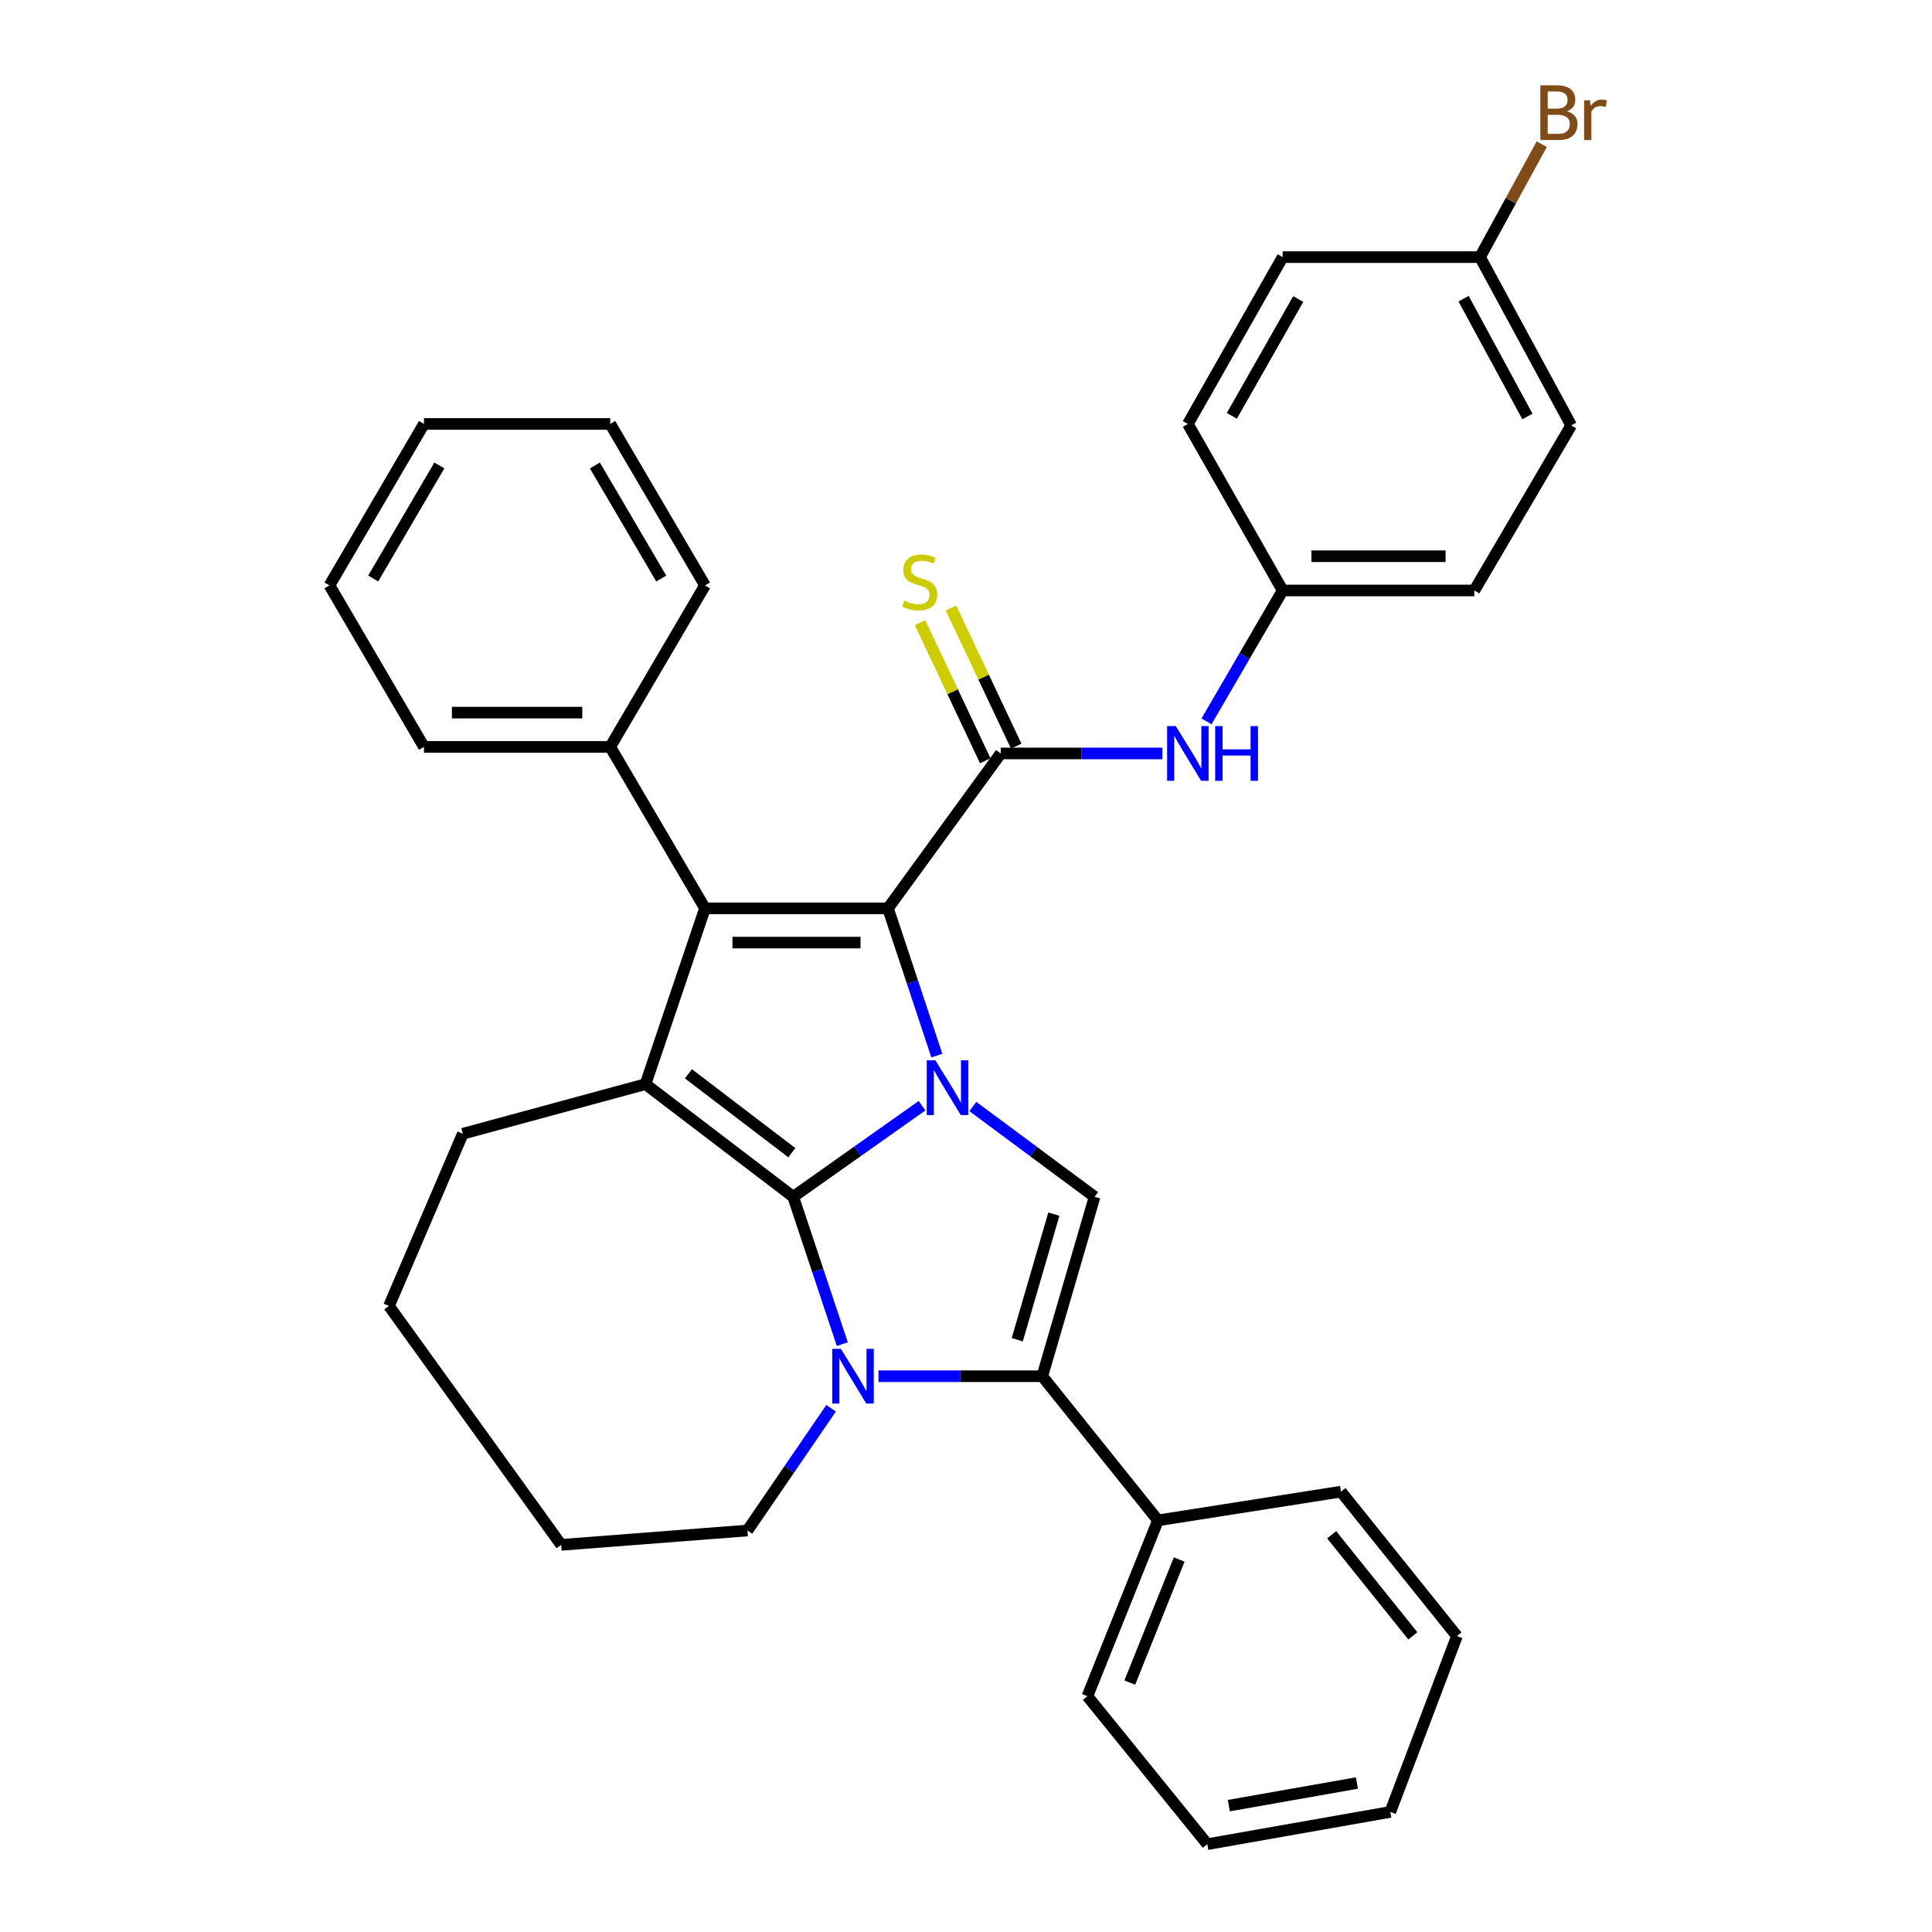 <?xml version='1.0' encoding='iso-8859-1'?>
<svg version='1.1' baseProfile='full'
              xmlns='http://www.w3.org/2000/svg'
                      xmlns:rdkit='http://www.rdkit.org/xml'
                      xmlns:xlink='http://www.w3.org/1999/xlink'
                  xml:space='preserve'
width='1000px' height='1000px' viewBox='0 0 1000 1000'>
<!-- END OF HEADER -->
<rect style='opacity:1.0;fill:#FFFFFF;stroke:none' width='1000' height='1000' x='0' y='0'> </rect>
<path class='bond-0' d='M 410.559,619.467 L 443.899,595.891' style='fill:none;fill-rule:evenodd;stroke:#000000;stroke-width:6px;stroke-linecap:butt;stroke-linejoin:miter;stroke-opacity:1' />
<path class='bond-0' d='M 443.899,595.891 L 477.239,572.315' style='fill:none;fill-rule:evenodd;stroke:#0000FF;stroke-width:6px;stroke-linecap:butt;stroke-linejoin:miter;stroke-opacity:1' />
<path class='bond-2' d='M 410.559,619.467 L 423.271,657.596' style='fill:none;fill-rule:evenodd;stroke:#000000;stroke-width:6px;stroke-linecap:butt;stroke-linejoin:miter;stroke-opacity:1' />
<path class='bond-2' d='M 423.271,657.596 L 435.983,695.724' style='fill:none;fill-rule:evenodd;stroke:#0000FF;stroke-width:6px;stroke-linecap:butt;stroke-linejoin:miter;stroke-opacity:1' />
<path class='bond-3' d='M 410.559,619.467 L 334.111,561.149' style='fill:none;fill-rule:evenodd;stroke:#000000;stroke-width:6px;stroke-linecap:butt;stroke-linejoin:miter;stroke-opacity:1' />
<path class='bond-3' d='M 409.843,596.626 L 356.33,555.803' style='fill:none;fill-rule:evenodd;stroke:#000000;stroke-width:6px;stroke-linecap:butt;stroke-linejoin:miter;stroke-opacity:1' />
<path class='bond-1' d='M 484.912,546.385 L 472.262,508.271' style='fill:none;fill-rule:evenodd;stroke:#0000FF;stroke-width:6px;stroke-linecap:butt;stroke-linejoin:miter;stroke-opacity:1' />
<path class='bond-1' d='M 472.262,508.271 L 459.611,470.156' style='fill:none;fill-rule:evenodd;stroke:#000000;stroke-width:6px;stroke-linecap:butt;stroke-linejoin:miter;stroke-opacity:1' />
<path class='bond-7' d='M 503.534,572.716 L 535.045,596.091' style='fill:none;fill-rule:evenodd;stroke:#0000FF;stroke-width:6px;stroke-linecap:butt;stroke-linejoin:miter;stroke-opacity:1' />
<path class='bond-7' d='M 535.045,596.091 L 566.557,619.467' style='fill:none;fill-rule:evenodd;stroke:#000000;stroke-width:6px;stroke-linecap:butt;stroke-linejoin:miter;stroke-opacity:1' />
<path class='bond-6' d='M 459.611,470.156 L 517.978,389.986' style='fill:none;fill-rule:evenodd;stroke:#000000;stroke-width:6px;stroke-linecap:butt;stroke-linejoin:miter;stroke-opacity:1' />
<path class='bond-33' d='M 459.611,470.156 L 364.905,470.156' style='fill:none;fill-rule:evenodd;stroke:#000000;stroke-width:6px;stroke-linecap:butt;stroke-linejoin:miter;stroke-opacity:1' />
<path class='bond-33' d='M 445.405,487.882 L 379.111,487.882' style='fill:none;fill-rule:evenodd;stroke:#000000;stroke-width:6px;stroke-linecap:butt;stroke-linejoin:miter;stroke-opacity:1' />
<path class='bond-5' d='M 454.709,712.331 L 497.097,712.331' style='fill:none;fill-rule:evenodd;stroke:#0000FF;stroke-width:6px;stroke-linecap:butt;stroke-linejoin:miter;stroke-opacity:1' />
<path class='bond-5' d='M 497.097,712.331 L 539.485,712.331' style='fill:none;fill-rule:evenodd;stroke:#000000;stroke-width:6px;stroke-linecap:butt;stroke-linejoin:miter;stroke-opacity:1' />
<path class='bond-12' d='M 430.175,728.91 L 408.525,760.548' style='fill:none;fill-rule:evenodd;stroke:#0000FF;stroke-width:6px;stroke-linecap:butt;stroke-linejoin:miter;stroke-opacity:1' />
<path class='bond-12' d='M 408.525,760.548 L 386.875,792.186' style='fill:none;fill-rule:evenodd;stroke:#000000;stroke-width:6px;stroke-linecap:butt;stroke-linejoin:miter;stroke-opacity:1' />
<path class='bond-4' d='M 334.111,561.149 L 364.905,470.156' style='fill:none;fill-rule:evenodd;stroke:#000000;stroke-width:6px;stroke-linecap:butt;stroke-linejoin:miter;stroke-opacity:1' />
<path class='bond-14' d='M 334.111,561.149 L 239.554,586.832' style='fill:none;fill-rule:evenodd;stroke:#000000;stroke-width:6px;stroke-linecap:butt;stroke-linejoin:miter;stroke-opacity:1' />
<path class='bond-10' d='M 364.905,470.156 L 315.844,386.579' style='fill:none;fill-rule:evenodd;stroke:#000000;stroke-width:6px;stroke-linecap:butt;stroke-linejoin:miter;stroke-opacity:1' />
<path class='bond-11' d='M 539.485,712.331 L 599.369,786.937' style='fill:none;fill-rule:evenodd;stroke:#000000;stroke-width:6px;stroke-linecap:butt;stroke-linejoin:miter;stroke-opacity:1' />
<path class='bond-34' d='M 539.485,712.331 L 566.557,619.467' style='fill:none;fill-rule:evenodd;stroke:#000000;stroke-width:6px;stroke-linecap:butt;stroke-linejoin:miter;stroke-opacity:1' />
<path class='bond-34' d='M 526.529,693.441 L 545.478,628.436' style='fill:none;fill-rule:evenodd;stroke:#000000;stroke-width:6px;stroke-linecap:butt;stroke-linejoin:miter;stroke-opacity:1' />
<path class='bond-8' d='M 517.978,389.986 L 559.828,389.986' style='fill:none;fill-rule:evenodd;stroke:#000000;stroke-width:6px;stroke-linecap:butt;stroke-linejoin:miter;stroke-opacity:1' />
<path class='bond-8' d='M 559.828,389.986 L 601.679,389.986' style='fill:none;fill-rule:evenodd;stroke:#0000FF;stroke-width:6px;stroke-linecap:butt;stroke-linejoin:miter;stroke-opacity:1' />
<path class='bond-9' d='M 525.992,386.201 L 509.11,350.451' style='fill:none;fill-rule:evenodd;stroke:#000000;stroke-width:6px;stroke-linecap:butt;stroke-linejoin:miter;stroke-opacity:1' />
<path class='bond-9' d='M 509.11,350.451 L 492.228,314.701' style='fill:none;fill-rule:evenodd;stroke:#CCCC00;stroke-width:6px;stroke-linecap:butt;stroke-linejoin:miter;stroke-opacity:1' />
<path class='bond-9' d='M 509.964,393.77 L 493.081,358.02' style='fill:none;fill-rule:evenodd;stroke:#000000;stroke-width:6px;stroke-linecap:butt;stroke-linejoin:miter;stroke-opacity:1' />
<path class='bond-9' d='M 493.081,358.02 L 476.199,322.27' style='fill:none;fill-rule:evenodd;stroke:#CCCC00;stroke-width:6px;stroke-linecap:butt;stroke-linejoin:miter;stroke-opacity:1' />
<path class='bond-13' d='M 624.496,373.386 L 644.204,339.508' style='fill:none;fill-rule:evenodd;stroke:#0000FF;stroke-width:6px;stroke-linecap:butt;stroke-linejoin:miter;stroke-opacity:1' />
<path class='bond-13' d='M 644.204,339.508 L 663.911,305.63' style='fill:none;fill-rule:evenodd;stroke:#000000;stroke-width:6px;stroke-linecap:butt;stroke-linejoin:miter;stroke-opacity:1' />
<path class='bond-21' d='M 315.844,386.579 L 219.445,386.579' style='fill:none;fill-rule:evenodd;stroke:#000000;stroke-width:6px;stroke-linecap:butt;stroke-linejoin:miter;stroke-opacity:1' />
<path class='bond-21' d='M 301.384,368.853 L 233.904,368.853' style='fill:none;fill-rule:evenodd;stroke:#000000;stroke-width:6px;stroke-linecap:butt;stroke-linejoin:miter;stroke-opacity:1' />
<path class='bond-22' d='M 315.844,386.579 L 364.905,303.011' style='fill:none;fill-rule:evenodd;stroke:#000000;stroke-width:6px;stroke-linecap:butt;stroke-linejoin:miter;stroke-opacity:1' />
<path class='bond-23' d='M 599.369,786.937 L 562.844,877.95' style='fill:none;fill-rule:evenodd;stroke:#000000;stroke-width:6px;stroke-linecap:butt;stroke-linejoin:miter;stroke-opacity:1' />
<path class='bond-23' d='M 610.341,807.191 L 584.774,870.9' style='fill:none;fill-rule:evenodd;stroke:#000000;stroke-width:6px;stroke-linecap:butt;stroke-linejoin:miter;stroke-opacity:1' />
<path class='bond-24' d='M 599.369,786.937 L 694.085,772.077' style='fill:none;fill-rule:evenodd;stroke:#000000;stroke-width:6px;stroke-linecap:butt;stroke-linejoin:miter;stroke-opacity:1' />
<path class='bond-25' d='M 386.875,792.186 L 290.476,799.621' style='fill:none;fill-rule:evenodd;stroke:#000000;stroke-width:6px;stroke-linecap:butt;stroke-linejoin:miter;stroke-opacity:1' />
<path class='bond-17' d='M 663.911,305.63 L 614.84,219.433' style='fill:none;fill-rule:evenodd;stroke:#000000;stroke-width:6px;stroke-linecap:butt;stroke-linejoin:miter;stroke-opacity:1' />
<path class='bond-18' d='M 663.911,305.63 L 763.107,305.63' style='fill:none;fill-rule:evenodd;stroke:#000000;stroke-width:6px;stroke-linecap:butt;stroke-linejoin:miter;stroke-opacity:1' />
<path class='bond-18' d='M 678.791,287.904 L 748.228,287.904' style='fill:none;fill-rule:evenodd;stroke:#000000;stroke-width:6px;stroke-linecap:butt;stroke-linejoin:miter;stroke-opacity:1' />
<path class='bond-26' d='M 239.554,586.832 L 201.335,675.973' style='fill:none;fill-rule:evenodd;stroke:#000000;stroke-width:6px;stroke-linecap:butt;stroke-linejoin:miter;stroke-opacity:1' />
<path class='bond-15' d='M 766.052,133.079 L 813.252,220.192' style='fill:none;fill-rule:evenodd;stroke:#000000;stroke-width:6px;stroke-linecap:butt;stroke-linejoin:miter;stroke-opacity:1' />
<path class='bond-15' d='M 757.547,154.59 L 790.587,215.569' style='fill:none;fill-rule:evenodd;stroke:#000000;stroke-width:6px;stroke-linecap:butt;stroke-linejoin:miter;stroke-opacity:1' />
<path class='bond-16' d='M 766.052,133.079 L 782.029,103.847' style='fill:none;fill-rule:evenodd;stroke:#000000;stroke-width:6px;stroke-linecap:butt;stroke-linejoin:miter;stroke-opacity:1' />
<path class='bond-16' d='M 782.029,103.847 L 798.006,74.615' style='fill:none;fill-rule:evenodd;stroke:#7F4C19;stroke-width:6px;stroke-linecap:butt;stroke-linejoin:miter;stroke-opacity:1' />
<path class='bond-38' d='M 766.052,133.079 L 663.911,133.079' style='fill:none;fill-rule:evenodd;stroke:#000000;stroke-width:6px;stroke-linecap:butt;stroke-linejoin:miter;stroke-opacity:1' />
<path class='bond-19' d='M 614.84,219.433 L 663.911,133.079' style='fill:none;fill-rule:evenodd;stroke:#000000;stroke-width:6px;stroke-linecap:butt;stroke-linejoin:miter;stroke-opacity:1' />
<path class='bond-19' d='M 637.612,215.238 L 671.962,154.789' style='fill:none;fill-rule:evenodd;stroke:#000000;stroke-width:6px;stroke-linecap:butt;stroke-linejoin:miter;stroke-opacity:1' />
<path class='bond-20' d='M 763.107,305.63 L 813.252,220.192' style='fill:none;fill-rule:evenodd;stroke:#000000;stroke-width:6px;stroke-linecap:butt;stroke-linejoin:miter;stroke-opacity:1' />
<path class='bond-28' d='M 219.445,386.579 L 170.531,303.011' style='fill:none;fill-rule:evenodd;stroke:#000000;stroke-width:6px;stroke-linecap:butt;stroke-linejoin:miter;stroke-opacity:1' />
<path class='bond-27' d='M 364.905,303.011 L 315.844,219.433' style='fill:none;fill-rule:evenodd;stroke:#000000;stroke-width:6px;stroke-linecap:butt;stroke-linejoin:miter;stroke-opacity:1' />
<path class='bond-27' d='M 342.259,299.448 L 307.916,240.943' style='fill:none;fill-rule:evenodd;stroke:#000000;stroke-width:6px;stroke-linecap:butt;stroke-linejoin:miter;stroke-opacity:1' />
<path class='bond-30' d='M 562.844,877.95 L 624.914,954.545' style='fill:none;fill-rule:evenodd;stroke:#000000;stroke-width:6px;stroke-linecap:butt;stroke-linejoin:miter;stroke-opacity:1' />
<path class='bond-29' d='M 694.085,772.077 L 754.116,846.831' style='fill:none;fill-rule:evenodd;stroke:#000000;stroke-width:6px;stroke-linecap:butt;stroke-linejoin:miter;stroke-opacity:1' />
<path class='bond-29' d='M 689.268,794.389 L 731.291,846.717' style='fill:none;fill-rule:evenodd;stroke:#000000;stroke-width:6px;stroke-linecap:butt;stroke-linejoin:miter;stroke-opacity:1' />
<path class='bond-35' d='M 290.476,799.621 L 201.335,675.973' style='fill:none;fill-rule:evenodd;stroke:#000000;stroke-width:6px;stroke-linecap:butt;stroke-linejoin:miter;stroke-opacity:1' />
<path class='bond-31' d='M 315.844,219.433 L 219.445,219.433' style='fill:none;fill-rule:evenodd;stroke:#000000;stroke-width:6px;stroke-linecap:butt;stroke-linejoin:miter;stroke-opacity:1' />
<path class='bond-36' d='M 170.531,303.011 L 219.445,219.433' style='fill:none;fill-rule:evenodd;stroke:#000000;stroke-width:6px;stroke-linecap:butt;stroke-linejoin:miter;stroke-opacity:1' />
<path class='bond-36' d='M 193.166,299.428 L 227.406,240.923' style='fill:none;fill-rule:evenodd;stroke:#000000;stroke-width:6px;stroke-linecap:butt;stroke-linejoin:miter;stroke-opacity:1' />
<path class='bond-32' d='M 754.116,846.831 L 719.62,937.844' style='fill:none;fill-rule:evenodd;stroke:#000000;stroke-width:6px;stroke-linecap:butt;stroke-linejoin:miter;stroke-opacity:1' />
<path class='bond-37' d='M 624.914,954.545 L 719.62,937.844' style='fill:none;fill-rule:evenodd;stroke:#000000;stroke-width:6px;stroke-linecap:butt;stroke-linejoin:miter;stroke-opacity:1' />
<path class='bond-37' d='M 636.042,934.584 L 702.335,922.892' style='fill:none;fill-rule:evenodd;stroke:#000000;stroke-width:6px;stroke-linecap:butt;stroke-linejoin:miter;stroke-opacity:1' />
<path  class='atom-1' d='M 484.164 548.831
L 493.444 563.831
Q 494.364 565.311, 495.844 567.991
Q 497.324 570.671, 497.404 570.831
L 497.404 548.831
L 501.164 548.831
L 501.164 577.151
L 497.284 577.151
L 487.324 560.751
Q 486.164 558.831, 484.924 556.631
Q 483.724 554.431, 483.364 553.751
L 483.364 577.151
L 479.684 577.151
L 479.684 548.831
L 484.164 548.831
' fill='#0000FF'/>
<path  class='atom-3' d='M 435.26 698.171
L 444.54 713.171
Q 445.46 714.651, 446.94 717.331
Q 448.42 720.011, 448.5 720.171
L 448.5 698.171
L 452.26 698.171
L 452.26 726.491
L 448.38 726.491
L 438.42 710.091
Q 437.26 708.171, 436.02 705.971
Q 434.82 703.771, 434.46 703.091
L 434.46 726.491
L 430.78 726.491
L 430.78 698.171
L 435.26 698.171
' fill='#0000FF'/>
<path  class='atom-9' d='M 608.58 375.826
L 617.86 390.826
Q 618.78 392.306, 620.26 394.986
Q 621.74 397.666, 621.82 397.826
L 621.82 375.826
L 625.58 375.826
L 625.58 404.146
L 621.7 404.146
L 611.74 387.746
Q 610.58 385.826, 609.34 383.626
Q 608.14 381.426, 607.78 380.746
L 607.78 404.146
L 604.1 404.146
L 604.1 375.826
L 608.58 375.826
' fill='#0000FF'/>
<path  class='atom-9' d='M 628.98 375.826
L 632.82 375.826
L 632.82 387.866
L 647.3 387.866
L 647.3 375.826
L 651.14 375.826
L 651.14 404.146
L 647.3 404.146
L 647.3 391.066
L 632.82 391.066
L 632.82 404.146
L 628.98 404.146
L 628.98 375.826
' fill='#0000FF'/>
<path  class='atom-10' d='M 468.027 310.87
Q 468.347 310.99, 469.667 311.55
Q 470.987 312.11, 472.427 312.47
Q 473.907 312.79, 475.347 312.79
Q 478.027 312.79, 479.587 311.51
Q 481.147 310.19, 481.147 307.91
Q 481.147 306.35, 480.347 305.39
Q 479.587 304.43, 478.387 303.91
Q 477.187 303.39, 475.187 302.79
Q 472.667 302.03, 471.147 301.31
Q 469.667 300.59, 468.587 299.07
Q 467.547 297.55, 467.547 294.99
Q 467.547 291.43, 469.947 289.23
Q 472.387 287.03, 477.187 287.03
Q 480.467 287.03, 484.187 288.59
L 483.267 291.67
Q 479.867 290.27, 477.307 290.27
Q 474.547 290.27, 473.027 291.43
Q 471.507 292.55, 471.547 294.51
Q 471.547 296.03, 472.307 296.95
Q 473.107 297.87, 474.227 298.39
Q 475.387 298.91, 477.307 299.51
Q 479.867 300.31, 481.387 301.11
Q 482.907 301.91, 483.987 303.55
Q 485.107 305.15, 485.107 307.91
Q 485.107 311.83, 482.467 313.95
Q 479.867 316.03, 475.507 316.03
Q 472.987 316.03, 471.067 315.47
Q 469.187 314.95, 466.947 314.03
L 468.027 310.87
' fill='#CCCC00'/>
<path  class='atom-17' d='M 811.05 57.605
Q 813.77 58.365, 815.13 60.045
Q 816.53 61.685, 816.53 64.125
Q 816.53 68.045, 814.01 70.285
Q 811.53 72.485, 806.81 72.485
L 797.29 72.485
L 797.29 44.165
L 805.65 44.165
Q 810.49 44.165, 812.93 46.125
Q 815.37 48.085, 815.37 51.685
Q 815.37 55.965, 811.05 57.605
M 801.09 47.365
L 801.09 56.245
L 805.65 56.245
Q 808.45 56.245, 809.89 55.125
Q 811.37 53.965, 811.37 51.685
Q 811.37 47.365, 805.65 47.365
L 801.09 47.365
M 806.81 69.285
Q 809.57 69.285, 811.05 67.965
Q 812.53 66.645, 812.53 64.125
Q 812.53 61.805, 810.89 60.645
Q 809.29 59.445, 806.21 59.445
L 801.09 59.445
L 801.09 69.285
L 806.81 69.285
' fill='#7F4C19'/>
<path  class='atom-17' d='M 822.97 51.925
L 823.41 54.765
Q 825.57 51.565, 829.09 51.565
Q 830.21 51.565, 831.73 51.965
L 831.13 55.325
Q 829.41 54.925, 828.45 54.925
Q 826.77 54.925, 825.65 55.605
Q 824.57 56.245, 823.69 57.805
L 823.69 72.485
L 819.93 72.485
L 819.93 51.925
L 822.97 51.925
' fill='#7F4C19'/>
</svg>
